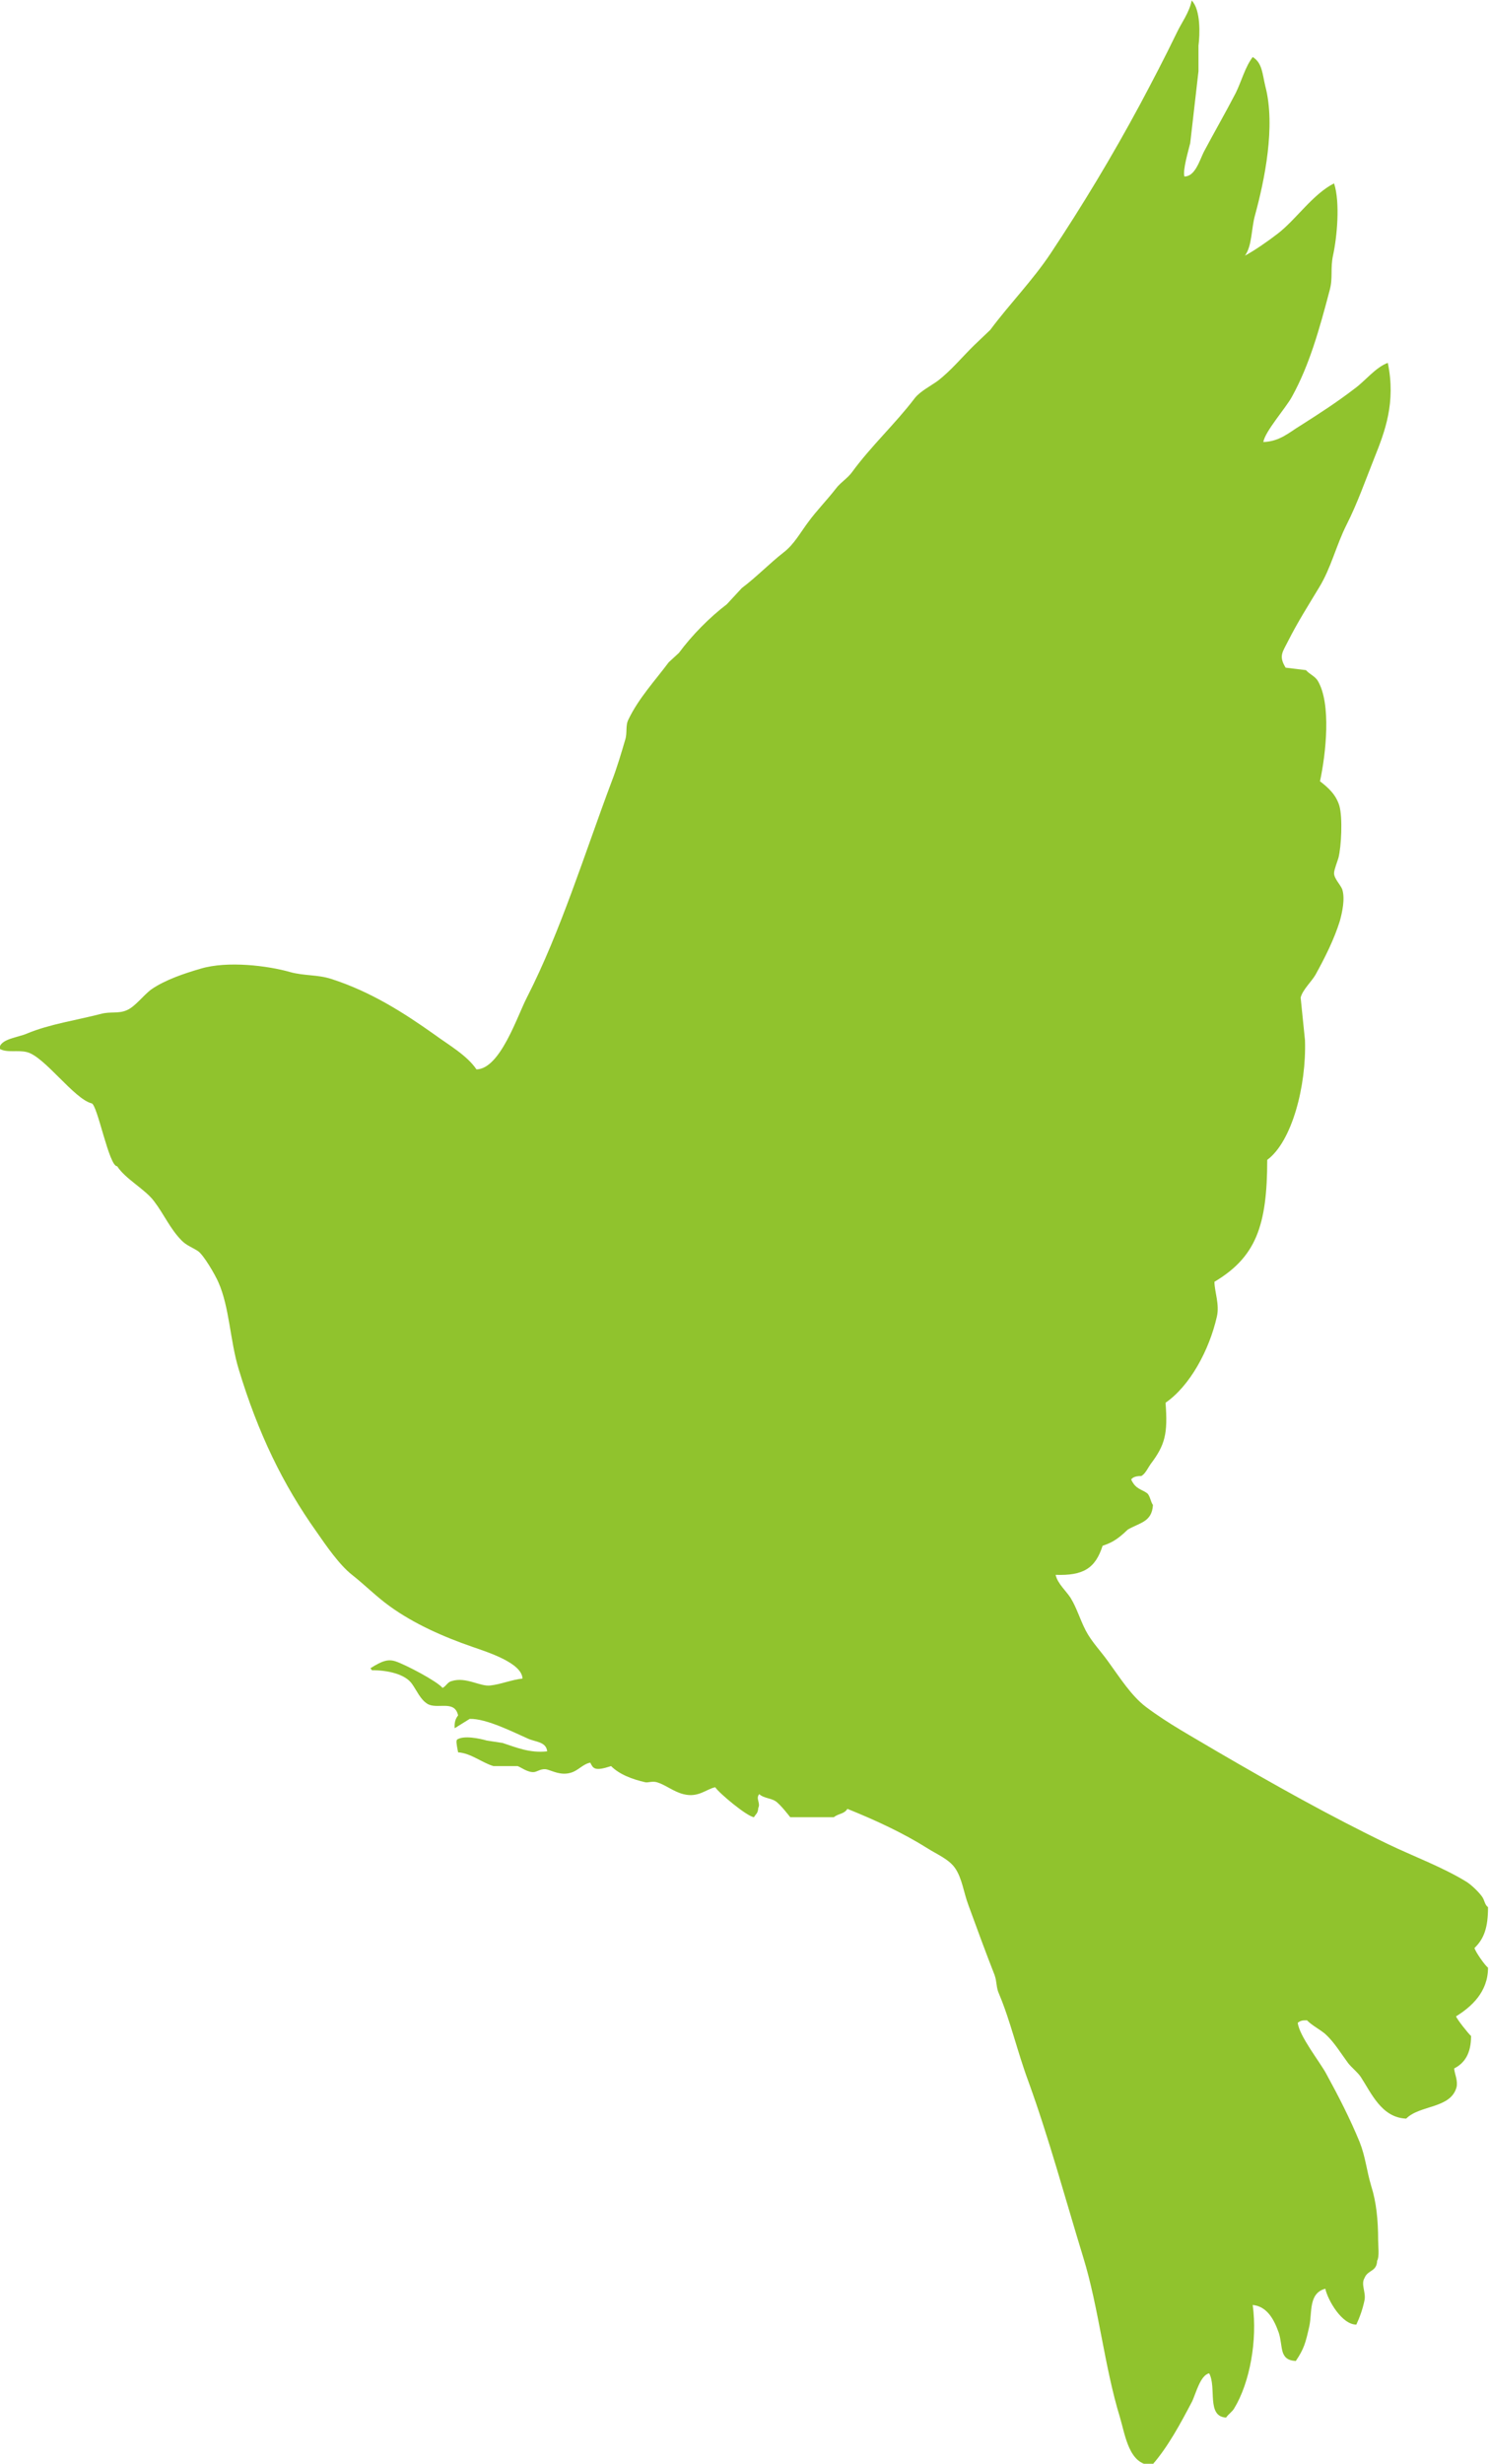 <?xml version="1.0" encoding="UTF-8"?> <svg xmlns="http://www.w3.org/2000/svg" width="52" height="86" viewBox="0 0 52 86" fill="none"> <g clip-path="url(#clip0_885_70)"> <path d="M12.937 58.231C13.343 57.974 13.546 57.905 13.816 57.991C14.171 58.111 15.254 58.678 15.456 58.918C15.592 58.849 15.626 58.712 15.778 58.678C16.285 58.523 16.775 58.884 17.131 58.832C17.469 58.798 17.892 58.626 18.247 58.592C18.23 58.043 17.012 57.665 16.522 57.493C15.473 57.133 14.442 56.67 13.613 56.069C13.157 55.743 12.751 55.331 12.294 54.971C11.854 54.627 11.381 53.941 11.06 53.477C9.876 51.813 9.013 50.028 8.337 47.797C8.033 46.801 8.016 45.634 7.627 44.759C7.525 44.519 7.103 43.781 6.9 43.661C6.68 43.523 6.511 43.472 6.342 43.3C5.936 42.888 5.733 42.391 5.378 41.927C5.073 41.515 4.38 41.155 4.092 40.709C3.805 40.726 3.399 38.529 3.196 38.512C2.587 38.358 1.556 36.882 0.947 36.727C0.626 36.641 0.237 36.761 -0.017 36.607C-0.017 36.264 0.643 36.212 0.947 36.075C1.725 35.749 2.672 35.612 3.534 35.389C3.856 35.303 4.126 35.389 4.414 35.268C4.718 35.148 5.006 34.736 5.293 34.53C5.767 34.204 6.426 33.981 7.018 33.809C7.948 33.535 9.352 33.707 10.13 33.93C10.62 34.067 11.094 34.016 11.567 34.17C12.954 34.616 14.104 35.354 15.169 36.109C15.659 36.47 16.302 36.83 16.64 37.328C17.469 37.311 18.061 35.474 18.399 34.822C19.583 32.505 20.411 29.811 21.358 27.288C21.544 26.807 21.696 26.293 21.832 25.829C21.916 25.572 21.832 25.331 21.95 25.108C22.305 24.37 22.88 23.753 23.354 23.117L23.709 22.791C24.165 22.174 24.774 21.556 25.383 21.092L25.907 20.526C26.431 20.131 26.871 19.668 27.378 19.273C27.733 18.998 27.953 18.587 28.224 18.226C28.511 17.831 28.883 17.454 29.188 17.059C29.34 16.853 29.594 16.699 29.746 16.493C30.422 15.566 31.251 14.811 31.944 13.901C32.13 13.661 32.502 13.472 32.739 13.301C33.212 12.94 33.601 12.46 34.024 12.048L34.582 11.516C35.259 10.606 36.07 9.782 36.696 8.838C37.812 7.157 38.827 5.475 39.808 3.655C40.247 2.832 40.67 2.025 41.093 1.15C41.262 0.789 41.532 0.446 41.617 0.017C41.938 0.343 41.904 1.218 41.854 1.596V2.488L41.566 4.994C41.499 5.269 41.296 5.955 41.363 6.161C41.735 6.161 41.888 5.612 42.04 5.303C42.395 4.634 42.801 3.93 43.156 3.244C43.359 2.832 43.477 2.351 43.748 1.991C44.086 2.197 44.086 2.591 44.187 3.003C44.559 4.411 44.154 6.316 43.832 7.5C43.697 7.963 43.731 8.581 43.477 8.924C43.798 8.753 44.272 8.427 44.627 8.152C45.27 7.654 45.845 6.779 46.589 6.401C46.809 7.071 46.69 8.289 46.555 8.907C46.453 9.371 46.555 9.697 46.437 10.126C46.081 11.482 45.726 12.752 45.117 13.85C44.915 14.227 44.17 15.068 44.12 15.429C44.695 15.412 45.033 15.085 45.405 14.862C46.081 14.433 46.69 14.039 47.316 13.558C47.671 13.301 48.043 12.82 48.466 12.666C48.753 14.056 48.364 15.068 47.992 15.995C47.671 16.802 47.401 17.574 47.028 18.312C46.656 19.05 46.487 19.822 46.065 20.509C45.693 21.127 45.321 21.71 44.982 22.38C44.796 22.757 44.644 22.894 44.898 23.306L45.608 23.392C45.726 23.529 45.912 23.598 46.014 23.753C46.504 24.559 46.301 26.327 46.098 27.271C46.386 27.494 46.656 27.734 46.775 28.129C46.893 28.541 46.842 29.57 46.741 29.948C46.707 30.068 46.589 30.36 46.589 30.48C46.589 30.669 46.809 30.875 46.876 31.046C46.978 31.372 46.876 31.836 46.792 32.145C46.589 32.797 46.267 33.432 45.946 34.016C45.811 34.256 45.49 34.547 45.422 34.822L45.574 36.315C45.625 37.911 45.117 39.851 44.255 40.486C44.255 42.803 43.849 43.884 42.412 44.742C42.412 45.085 42.598 45.531 42.496 45.96C42.226 47.145 41.549 48.38 40.704 48.964C40.788 50.045 40.687 50.44 40.18 51.109C40.095 51.229 39.994 51.452 39.858 51.521C39.588 51.521 39.537 51.607 39.503 51.641C39.655 51.984 39.875 51.984 40.061 52.122C40.163 52.208 40.18 52.413 40.264 52.534C40.23 53.134 39.791 53.151 39.385 53.392C38.962 53.804 38.742 53.872 38.505 53.958C38.252 54.748 37.829 55.005 36.865 54.971C36.933 55.279 37.237 55.537 37.389 55.777C37.609 56.138 37.711 56.515 37.914 56.91C38.117 57.305 38.455 57.648 38.708 58.008C39.097 58.54 39.503 59.193 40.027 59.587C40.805 60.171 41.634 60.617 42.496 61.132C44.407 62.247 46.453 63.397 48.483 64.376C49.379 64.805 50.36 65.165 51.205 65.68C51.374 65.783 51.645 66.04 51.763 66.212C51.848 66.332 51.848 66.487 51.966 66.572C51.966 67.276 51.831 67.671 51.493 67.997C51.527 68.134 51.865 68.615 51.966 68.683C51.966 69.541 51.374 70.056 50.85 70.382C50.867 70.468 51.29 71 51.374 71.069C51.374 71.669 51.155 72.013 50.783 72.201C50.8 72.407 50.918 72.613 50.867 72.854C50.664 73.609 49.582 73.472 49.108 73.952C48.246 73.918 47.891 73.06 47.519 72.493C47.401 72.322 47.197 72.167 47.079 72.013C46.825 71.669 46.589 71.275 46.284 71C46.081 70.829 45.828 70.708 45.642 70.52C45.456 70.52 45.422 70.537 45.321 70.605C45.371 71.069 46.098 71.978 46.318 72.39C46.741 73.163 47.147 73.952 47.485 74.776C47.688 75.291 47.722 75.754 47.891 76.32C48.06 76.853 48.128 77.47 48.128 78.191C48.128 78.397 48.178 78.775 48.094 78.912C48.077 79.307 47.773 79.221 47.654 79.513C47.519 79.736 47.705 80.01 47.654 80.285C47.587 80.611 47.485 80.886 47.367 81.143C46.859 81.143 46.369 80.285 46.284 79.89C45.693 80.045 45.828 80.714 45.726 81.195C45.591 81.795 45.54 81.984 45.253 82.413C44.661 82.379 44.813 81.915 44.661 81.435C44.509 81.006 44.272 80.508 43.748 80.457C43.917 81.692 43.646 83.168 43.105 84.061C43.038 84.181 42.902 84.266 42.818 84.387C42.124 84.352 42.496 83.323 42.226 82.842C41.921 82.911 41.769 83.529 41.634 83.82C41.228 84.593 40.788 85.416 40.23 86.051C39.436 86.051 39.3 85.022 39.114 84.387C38.573 82.636 38.37 80.542 37.829 78.792C37.203 76.749 36.628 74.621 35.918 72.665C35.529 71.618 35.292 70.554 34.887 69.593C34.785 69.37 34.819 69.181 34.734 68.941C34.43 68.168 34.109 67.293 33.821 66.504C33.652 66.057 33.601 65.56 33.348 65.199C33.128 64.89 32.705 64.719 32.384 64.513C31.538 63.981 30.574 63.535 29.594 63.14C29.475 63.329 29.289 63.294 29.12 63.432H27.598C27.598 63.432 27.243 62.968 27.074 62.865C26.905 62.762 26.651 62.762 26.516 62.625C26.381 62.779 26.567 62.934 26.482 63.105C26.465 63.311 26.398 63.311 26.33 63.432C26.076 63.397 25.112 62.591 24.977 62.385C24.656 62.453 24.385 62.762 23.861 62.625C23.523 62.539 23.235 62.299 22.948 62.213C22.779 62.162 22.643 62.23 22.542 62.213C22.085 62.11 21.629 61.938 21.341 61.647C20.766 61.836 20.716 61.733 20.614 61.527C20.343 61.578 20.191 61.818 19.904 61.887C19.583 61.973 19.295 61.818 19.109 61.767C18.923 61.715 18.771 61.836 18.669 61.853C18.45 61.887 18.213 61.698 18.078 61.647H17.232C16.826 61.527 16.454 61.2 15.998 61.166C15.93 60.823 15.93 60.771 15.964 60.72C16.201 60.566 16.759 60.686 16.995 60.754L17.553 60.84C18.027 60.995 18.5 61.2 19.109 61.132C19.075 60.789 18.686 60.806 18.433 60.686C17.959 60.48 16.995 59.982 16.403 59.999L15.879 60.325C15.862 60.119 15.913 59.982 15.998 59.879C15.879 59.313 15.254 59.69 14.915 59.467C14.678 59.313 14.56 59.021 14.391 58.781C14.154 58.437 13.546 58.3 12.987 58.3" fill="#90C32D"></path> </g> <defs> <clipPath id="clip0_885_70"> <rect width="52" height="86" fill="white" transform="matrix(-1 0 0 1 52 0)"></rect> </clipPath> </defs> </svg> 